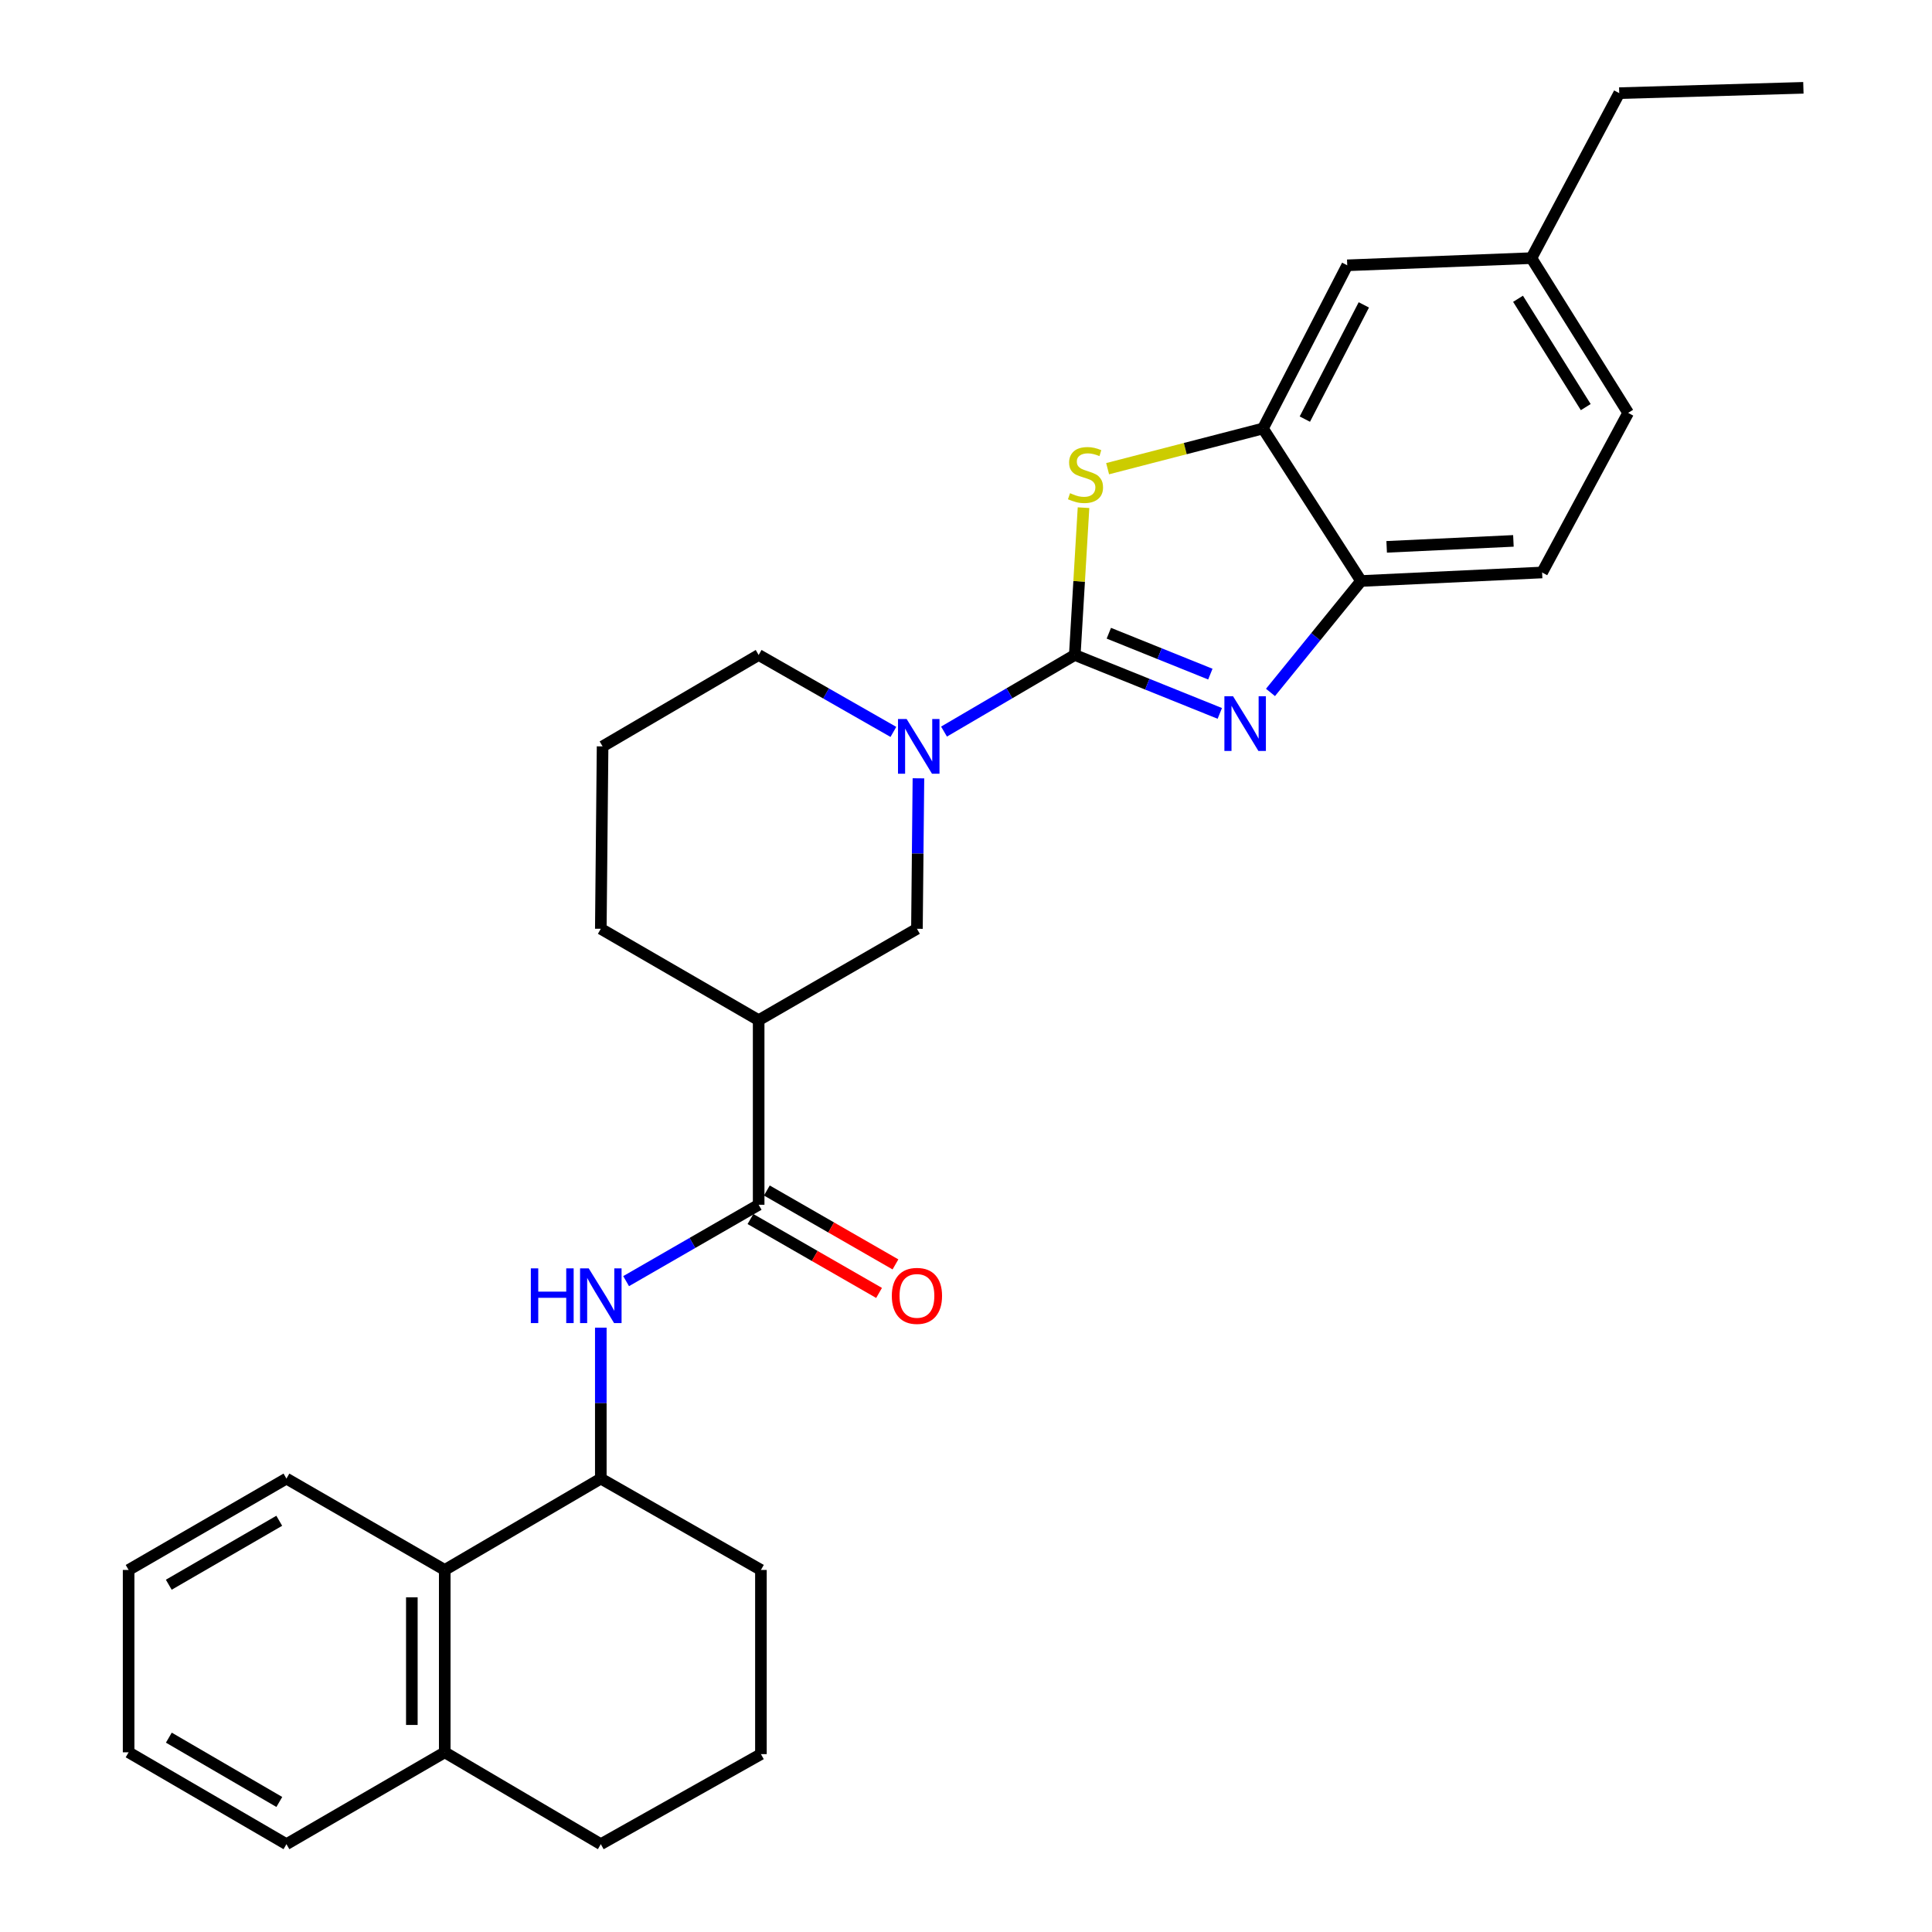 <?xml version='1.0' encoding='iso-8859-1'?>
<svg version='1.1' baseProfile='full'
              xmlns='http://www.w3.org/2000/svg'
                      xmlns:rdkit='http://www.rdkit.org/xml'
                      xmlns:xlink='http://www.w3.org/1999/xlink'
                  xml:space='preserve'
width='1000px' height='1000px' viewBox='0 0 1000 1000'>
<!-- END OF HEADER -->
<rect style='opacity:1.0;fill:#FFFFFF;stroke:none' width='1000' height='1000' x='0' y='0'> </rect>
<path class='bond-0' d='M 556.305,339.014 L 593.837,354.135' style='fill:none;fill-rule:evenodd;stroke:#000000;stroke-width:6px;stroke-linecap:butt;stroke-linejoin:miter;stroke-opacity:1' />
<path class='bond-0' d='M 593.837,354.135 L 631.369,369.257' style='fill:none;fill-rule:evenodd;stroke:#0000FF;stroke-width:6px;stroke-linecap:butt;stroke-linejoin:miter;stroke-opacity:1' />
<path class='bond-0' d='M 573.929,327.754 L 600.201,338.339' style='fill:none;fill-rule:evenodd;stroke:#000000;stroke-width:6px;stroke-linecap:butt;stroke-linejoin:miter;stroke-opacity:1' />
<path class='bond-0' d='M 600.201,338.339 L 626.473,348.924' style='fill:none;fill-rule:evenodd;stroke:#0000FF;stroke-width:6px;stroke-linecap:butt;stroke-linejoin:miter;stroke-opacity:1' />
<path class='bond-1' d='M 556.305,339.014 L 558.566,300.894' style='fill:none;fill-rule:evenodd;stroke:#000000;stroke-width:6px;stroke-linecap:butt;stroke-linejoin:miter;stroke-opacity:1' />
<path class='bond-1' d='M 558.566,300.894 L 560.828,262.775' style='fill:none;fill-rule:evenodd;stroke:#CCCC00;stroke-width:6px;stroke-linecap:butt;stroke-linejoin:miter;stroke-opacity:1' />
<path class='bond-2' d='M 556.305,339.014 L 522.464,358.841' style='fill:none;fill-rule:evenodd;stroke:#000000;stroke-width:6px;stroke-linecap:butt;stroke-linejoin:miter;stroke-opacity:1' />
<path class='bond-2' d='M 522.464,358.841 L 488.622,378.667' style='fill:none;fill-rule:evenodd;stroke:#0000FF;stroke-width:6px;stroke-linecap:butt;stroke-linejoin:miter;stroke-opacity:1' />
<path class='bond-7' d='M 657.603,358.401 L 681.042,329.562' style='fill:none;fill-rule:evenodd;stroke:#0000FF;stroke-width:6px;stroke-linecap:butt;stroke-linejoin:miter;stroke-opacity:1' />
<path class='bond-7' d='M 681.042,329.562 L 704.48,300.724' style='fill:none;fill-rule:evenodd;stroke:#000000;stroke-width:6px;stroke-linecap:butt;stroke-linejoin:miter;stroke-opacity:1' />
<path class='bond-4' d='M 573.301,242.591 L 613.506,232.189' style='fill:none;fill-rule:evenodd;stroke:#CCCC00;stroke-width:6px;stroke-linecap:butt;stroke-linejoin:miter;stroke-opacity:1' />
<path class='bond-4' d='M 613.506,232.189 L 653.71,221.787' style='fill:none;fill-rule:evenodd;stroke:#000000;stroke-width:6px;stroke-linecap:butt;stroke-linejoin:miter;stroke-opacity:1' />
<path class='bond-8' d='M 475.378,402.851 L 474.992,441.794' style='fill:none;fill-rule:evenodd;stroke:#0000FF;stroke-width:6px;stroke-linecap:butt;stroke-linejoin:miter;stroke-opacity:1' />
<path class='bond-8' d='M 474.992,441.794 L 474.606,480.737' style='fill:none;fill-rule:evenodd;stroke:#000000;stroke-width:6px;stroke-linecap:butt;stroke-linejoin:miter;stroke-opacity:1' />
<path class='bond-16' d='M 462.417,378.836 L 427.548,358.925' style='fill:none;fill-rule:evenodd;stroke:#0000FF;stroke-width:6px;stroke-linecap:butt;stroke-linejoin:miter;stroke-opacity:1' />
<path class='bond-16' d='M 427.548,358.925 L 392.679,339.014' style='fill:none;fill-rule:evenodd;stroke:#000000;stroke-width:6px;stroke-linecap:butt;stroke-linejoin:miter;stroke-opacity:1' />
<path class='bond-3' d='M 392.679,623.585 L 392.679,528.044' style='fill:none;fill-rule:evenodd;stroke:#000000;stroke-width:6px;stroke-linecap:butt;stroke-linejoin:miter;stroke-opacity:1' />
<path class='bond-6' d='M 392.679,623.585 L 358.378,643.351' style='fill:none;fill-rule:evenodd;stroke:#000000;stroke-width:6px;stroke-linecap:butt;stroke-linejoin:miter;stroke-opacity:1' />
<path class='bond-6' d='M 358.378,643.351 L 324.077,663.118' style='fill:none;fill-rule:evenodd;stroke:#0000FF;stroke-width:6px;stroke-linecap:butt;stroke-linejoin:miter;stroke-opacity:1' />
<path class='bond-12' d='M 388.436,630.968 L 421.718,650.094' style='fill:none;fill-rule:evenodd;stroke:#000000;stroke-width:6px;stroke-linecap:butt;stroke-linejoin:miter;stroke-opacity:1' />
<path class='bond-12' d='M 421.718,650.094 L 455.001,669.22' style='fill:none;fill-rule:evenodd;stroke:#FF0000;stroke-width:6px;stroke-linecap:butt;stroke-linejoin:miter;stroke-opacity:1' />
<path class='bond-12' d='M 396.922,616.202 L 430.204,635.328' style='fill:none;fill-rule:evenodd;stroke:#000000;stroke-width:6px;stroke-linecap:butt;stroke-linejoin:miter;stroke-opacity:1' />
<path class='bond-12' d='M 430.204,635.328 L 463.486,654.454' style='fill:none;fill-rule:evenodd;stroke:#FF0000;stroke-width:6px;stroke-linecap:butt;stroke-linejoin:miter;stroke-opacity:1' />
<path class='bond-11' d='M 653.71,221.787 L 697.327,137.325' style='fill:none;fill-rule:evenodd;stroke:#000000;stroke-width:6px;stroke-linecap:butt;stroke-linejoin:miter;stroke-opacity:1' />
<path class='bond-11' d='M 675.385,216.932 L 705.917,157.809' style='fill:none;fill-rule:evenodd;stroke:#000000;stroke-width:6px;stroke-linecap:butt;stroke-linejoin:miter;stroke-opacity:1' />
<path class='bond-29' d='M 653.71,221.787 L 704.48,300.724' style='fill:none;fill-rule:evenodd;stroke:#000000;stroke-width:6px;stroke-linecap:butt;stroke-linejoin:miter;stroke-opacity:1' />
<path class='bond-5' d='M 392.679,528.044 L 474.606,480.737' style='fill:none;fill-rule:evenodd;stroke:#000000;stroke-width:6px;stroke-linecap:butt;stroke-linejoin:miter;stroke-opacity:1' />
<path class='bond-30' d='M 392.679,528.044 L 310.98,480.737' style='fill:none;fill-rule:evenodd;stroke:#000000;stroke-width:6px;stroke-linecap:butt;stroke-linejoin:miter;stroke-opacity:1' />
<path class='bond-9' d='M 310.98,687.191 L 310.98,726.254' style='fill:none;fill-rule:evenodd;stroke:#0000FF;stroke-width:6px;stroke-linecap:butt;stroke-linejoin:miter;stroke-opacity:1' />
<path class='bond-9' d='M 310.98,726.254 L 310.98,765.317' style='fill:none;fill-rule:evenodd;stroke:#000000;stroke-width:6px;stroke-linecap:butt;stroke-linejoin:miter;stroke-opacity:1' />
<path class='bond-14' d='M 704.48,300.724 L 798.196,296.315' style='fill:none;fill-rule:evenodd;stroke:#000000;stroke-width:6px;stroke-linecap:butt;stroke-linejoin:miter;stroke-opacity:1' />
<path class='bond-14' d='M 717.737,283.051 L 783.338,279.964' style='fill:none;fill-rule:evenodd;stroke:#000000;stroke-width:6px;stroke-linecap:butt;stroke-linejoin:miter;stroke-opacity:1' />
<path class='bond-10' d='M 310.98,765.317 L 230.198,812.605' style='fill:none;fill-rule:evenodd;stroke:#000000;stroke-width:6px;stroke-linecap:butt;stroke-linejoin:miter;stroke-opacity:1' />
<path class='bond-19' d='M 310.98,765.317 L 393.852,812.605' style='fill:none;fill-rule:evenodd;stroke:#000000;stroke-width:6px;stroke-linecap:butt;stroke-linejoin:miter;stroke-opacity:1' />
<path class='bond-13' d='M 230.198,812.605 L 230.198,906.992' style='fill:none;fill-rule:evenodd;stroke:#000000;stroke-width:6px;stroke-linecap:butt;stroke-linejoin:miter;stroke-opacity:1' />
<path class='bond-13' d='M 213.168,826.763 L 213.168,892.834' style='fill:none;fill-rule:evenodd;stroke:#000000;stroke-width:6px;stroke-linecap:butt;stroke-linejoin:miter;stroke-opacity:1' />
<path class='bond-22' d='M 230.198,812.605 L 148.262,765.317' style='fill:none;fill-rule:evenodd;stroke:#000000;stroke-width:6px;stroke-linecap:butt;stroke-linejoin:miter;stroke-opacity:1' />
<path class='bond-15' d='M 697.327,137.325 L 792.661,133.607' style='fill:none;fill-rule:evenodd;stroke:#000000;stroke-width:6px;stroke-linecap:butt;stroke-linejoin:miter;stroke-opacity:1' />
<path class='bond-24' d='M 230.198,906.992 L 148.262,954.545' style='fill:none;fill-rule:evenodd;stroke:#000000;stroke-width:6px;stroke-linecap:butt;stroke-linejoin:miter;stroke-opacity:1' />
<path class='bond-32' d='M 230.198,906.992 L 310.98,954.545' style='fill:none;fill-rule:evenodd;stroke:#000000;stroke-width:6px;stroke-linecap:butt;stroke-linejoin:miter;stroke-opacity:1' />
<path class='bond-17' d='M 798.196,296.315 L 842.73,213.707' style='fill:none;fill-rule:evenodd;stroke:#000000;stroke-width:6px;stroke-linecap:butt;stroke-linejoin:miter;stroke-opacity:1' />
<path class='bond-25' d='M 792.661,133.607 L 838.113,48.217' style='fill:none;fill-rule:evenodd;stroke:#000000;stroke-width:6px;stroke-linecap:butt;stroke-linejoin:miter;stroke-opacity:1' />
<path class='bond-31' d='M 792.661,133.607 L 842.73,213.707' style='fill:none;fill-rule:evenodd;stroke:#000000;stroke-width:6px;stroke-linecap:butt;stroke-linejoin:miter;stroke-opacity:1' />
<path class='bond-31' d='M 785.73,154.649 L 820.779,210.719' style='fill:none;fill-rule:evenodd;stroke:#000000;stroke-width:6px;stroke-linecap:butt;stroke-linejoin:miter;stroke-opacity:1' />
<path class='bond-20' d='M 392.679,339.014 L 311.898,386.331' style='fill:none;fill-rule:evenodd;stroke:#000000;stroke-width:6px;stroke-linecap:butt;stroke-linejoin:miter;stroke-opacity:1' />
<path class='bond-18' d='M 310.98,480.737 L 311.898,386.331' style='fill:none;fill-rule:evenodd;stroke:#000000;stroke-width:6px;stroke-linecap:butt;stroke-linejoin:miter;stroke-opacity:1' />
<path class='bond-21' d='M 393.852,812.605 L 393.852,907.929' style='fill:none;fill-rule:evenodd;stroke:#000000;stroke-width:6px;stroke-linecap:butt;stroke-linejoin:miter;stroke-opacity:1' />
<path class='bond-23' d='M 393.852,907.929 L 310.98,954.545' style='fill:none;fill-rule:evenodd;stroke:#000000;stroke-width:6px;stroke-linecap:butt;stroke-linejoin:miter;stroke-opacity:1' />
<path class='bond-27' d='M 148.262,765.317 L 66.572,812.605' style='fill:none;fill-rule:evenodd;stroke:#000000;stroke-width:6px;stroke-linecap:butt;stroke-linejoin:miter;stroke-opacity:1' />
<path class='bond-27' d='M 144.541,787.149 L 87.358,820.251' style='fill:none;fill-rule:evenodd;stroke:#000000;stroke-width:6px;stroke-linecap:butt;stroke-linejoin:miter;stroke-opacity:1' />
<path class='bond-33' d='M 148.262,954.545 L 66.572,906.992' style='fill:none;fill-rule:evenodd;stroke:#000000;stroke-width:6px;stroke-linecap:butt;stroke-linejoin:miter;stroke-opacity:1' />
<path class='bond-33' d='M 144.577,932.694 L 87.394,899.407' style='fill:none;fill-rule:evenodd;stroke:#000000;stroke-width:6px;stroke-linecap:butt;stroke-linejoin:miter;stroke-opacity:1' />
<path class='bond-26' d='M 838.113,48.217 L 933.428,45.455' style='fill:none;fill-rule:evenodd;stroke:#000000;stroke-width:6px;stroke-linecap:butt;stroke-linejoin:miter;stroke-opacity:1' />
<path class='bond-28' d='M 66.572,812.605 L 66.572,906.992' style='fill:none;fill-rule:evenodd;stroke:#000000;stroke-width:6px;stroke-linecap:butt;stroke-linejoin:miter;stroke-opacity:1' />
<path  class='atom-1' d='M 638.225 360.382
L 647.505 375.382
Q 648.425 376.862, 649.905 379.542
Q 651.385 382.222, 651.465 382.382
L 651.465 360.382
L 655.225 360.382
L 655.225 388.702
L 651.345 388.702
L 641.385 372.302
Q 640.225 370.382, 638.985 368.182
Q 637.785 365.982, 637.425 365.302
L 637.425 388.702
L 633.745 388.702
L 633.745 360.382
L 638.225 360.382
' fill='#0000FF'/>
<path  class='atom-2' d='M 553.849 255.274
Q 554.169 255.394, 555.489 255.954
Q 556.809 256.514, 558.249 256.874
Q 559.729 257.194, 561.169 257.194
Q 563.849 257.194, 565.409 255.914
Q 566.969 254.594, 566.969 252.314
Q 566.969 250.754, 566.169 249.794
Q 565.409 248.834, 564.209 248.314
Q 563.009 247.794, 561.009 247.194
Q 558.489 246.434, 556.969 245.714
Q 555.489 244.994, 554.409 243.474
Q 553.369 241.954, 553.369 239.394
Q 553.369 235.834, 555.769 233.634
Q 558.209 231.434, 563.009 231.434
Q 566.289 231.434, 570.009 232.994
L 569.089 236.074
Q 565.689 234.674, 563.129 234.674
Q 560.369 234.674, 558.849 235.834
Q 557.329 236.954, 557.369 238.914
Q 557.369 240.434, 558.129 241.354
Q 558.929 242.274, 560.049 242.794
Q 561.209 243.314, 563.129 243.914
Q 565.689 244.714, 567.209 245.514
Q 568.729 246.314, 569.809 247.954
Q 570.929 249.554, 570.929 252.314
Q 570.929 256.234, 568.289 258.354
Q 565.689 260.434, 561.329 260.434
Q 558.809 260.434, 556.889 259.874
Q 555.009 259.354, 552.769 258.434
L 553.849 255.274
' fill='#CCCC00'/>
<path  class='atom-3' d='M 469.282 372.171
L 478.562 387.171
Q 479.482 388.651, 480.962 391.331
Q 482.442 394.011, 482.522 394.171
L 482.522 372.171
L 486.282 372.171
L 486.282 400.491
L 482.402 400.491
L 472.442 384.091
Q 471.282 382.171, 470.042 379.971
Q 468.842 377.771, 468.482 377.091
L 468.482 400.491
L 464.802 400.491
L 464.802 372.171
L 469.282 372.171
' fill='#0000FF'/>
<path  class='atom-7' d='M 274.76 656.505
L 278.6 656.505
L 278.6 668.545
L 293.08 668.545
L 293.08 656.505
L 296.92 656.505
L 296.92 684.825
L 293.08 684.825
L 293.08 671.745
L 278.6 671.745
L 278.6 684.825
L 274.76 684.825
L 274.76 656.505
' fill='#0000FF'/>
<path  class='atom-7' d='M 304.72 656.505
L 314 671.505
Q 314.92 672.985, 316.4 675.665
Q 317.88 678.345, 317.96 678.505
L 317.96 656.505
L 321.72 656.505
L 321.72 684.825
L 317.84 684.825
L 307.88 668.425
Q 306.72 666.505, 305.48 664.305
Q 304.28 662.105, 303.92 661.425
L 303.92 684.825
L 300.24 684.825
L 300.24 656.505
L 304.72 656.505
' fill='#0000FF'/>
<path  class='atom-13' d='M 461.606 670.745
Q 461.606 663.945, 464.966 660.145
Q 468.326 656.345, 474.606 656.345
Q 480.886 656.345, 484.246 660.145
Q 487.606 663.945, 487.606 670.745
Q 487.606 677.625, 484.206 681.545
Q 480.806 685.425, 474.606 685.425
Q 468.366 685.425, 464.966 681.545
Q 461.606 677.665, 461.606 670.745
M 474.606 682.225
Q 478.926 682.225, 481.246 679.345
Q 483.606 676.425, 483.606 670.745
Q 483.606 665.185, 481.246 662.385
Q 478.926 659.545, 474.606 659.545
Q 470.286 659.545, 467.926 662.345
Q 465.606 665.145, 465.606 670.745
Q 465.606 676.465, 467.926 679.345
Q 470.286 682.225, 474.606 682.225
' fill='#FF0000'/>
</svg>
